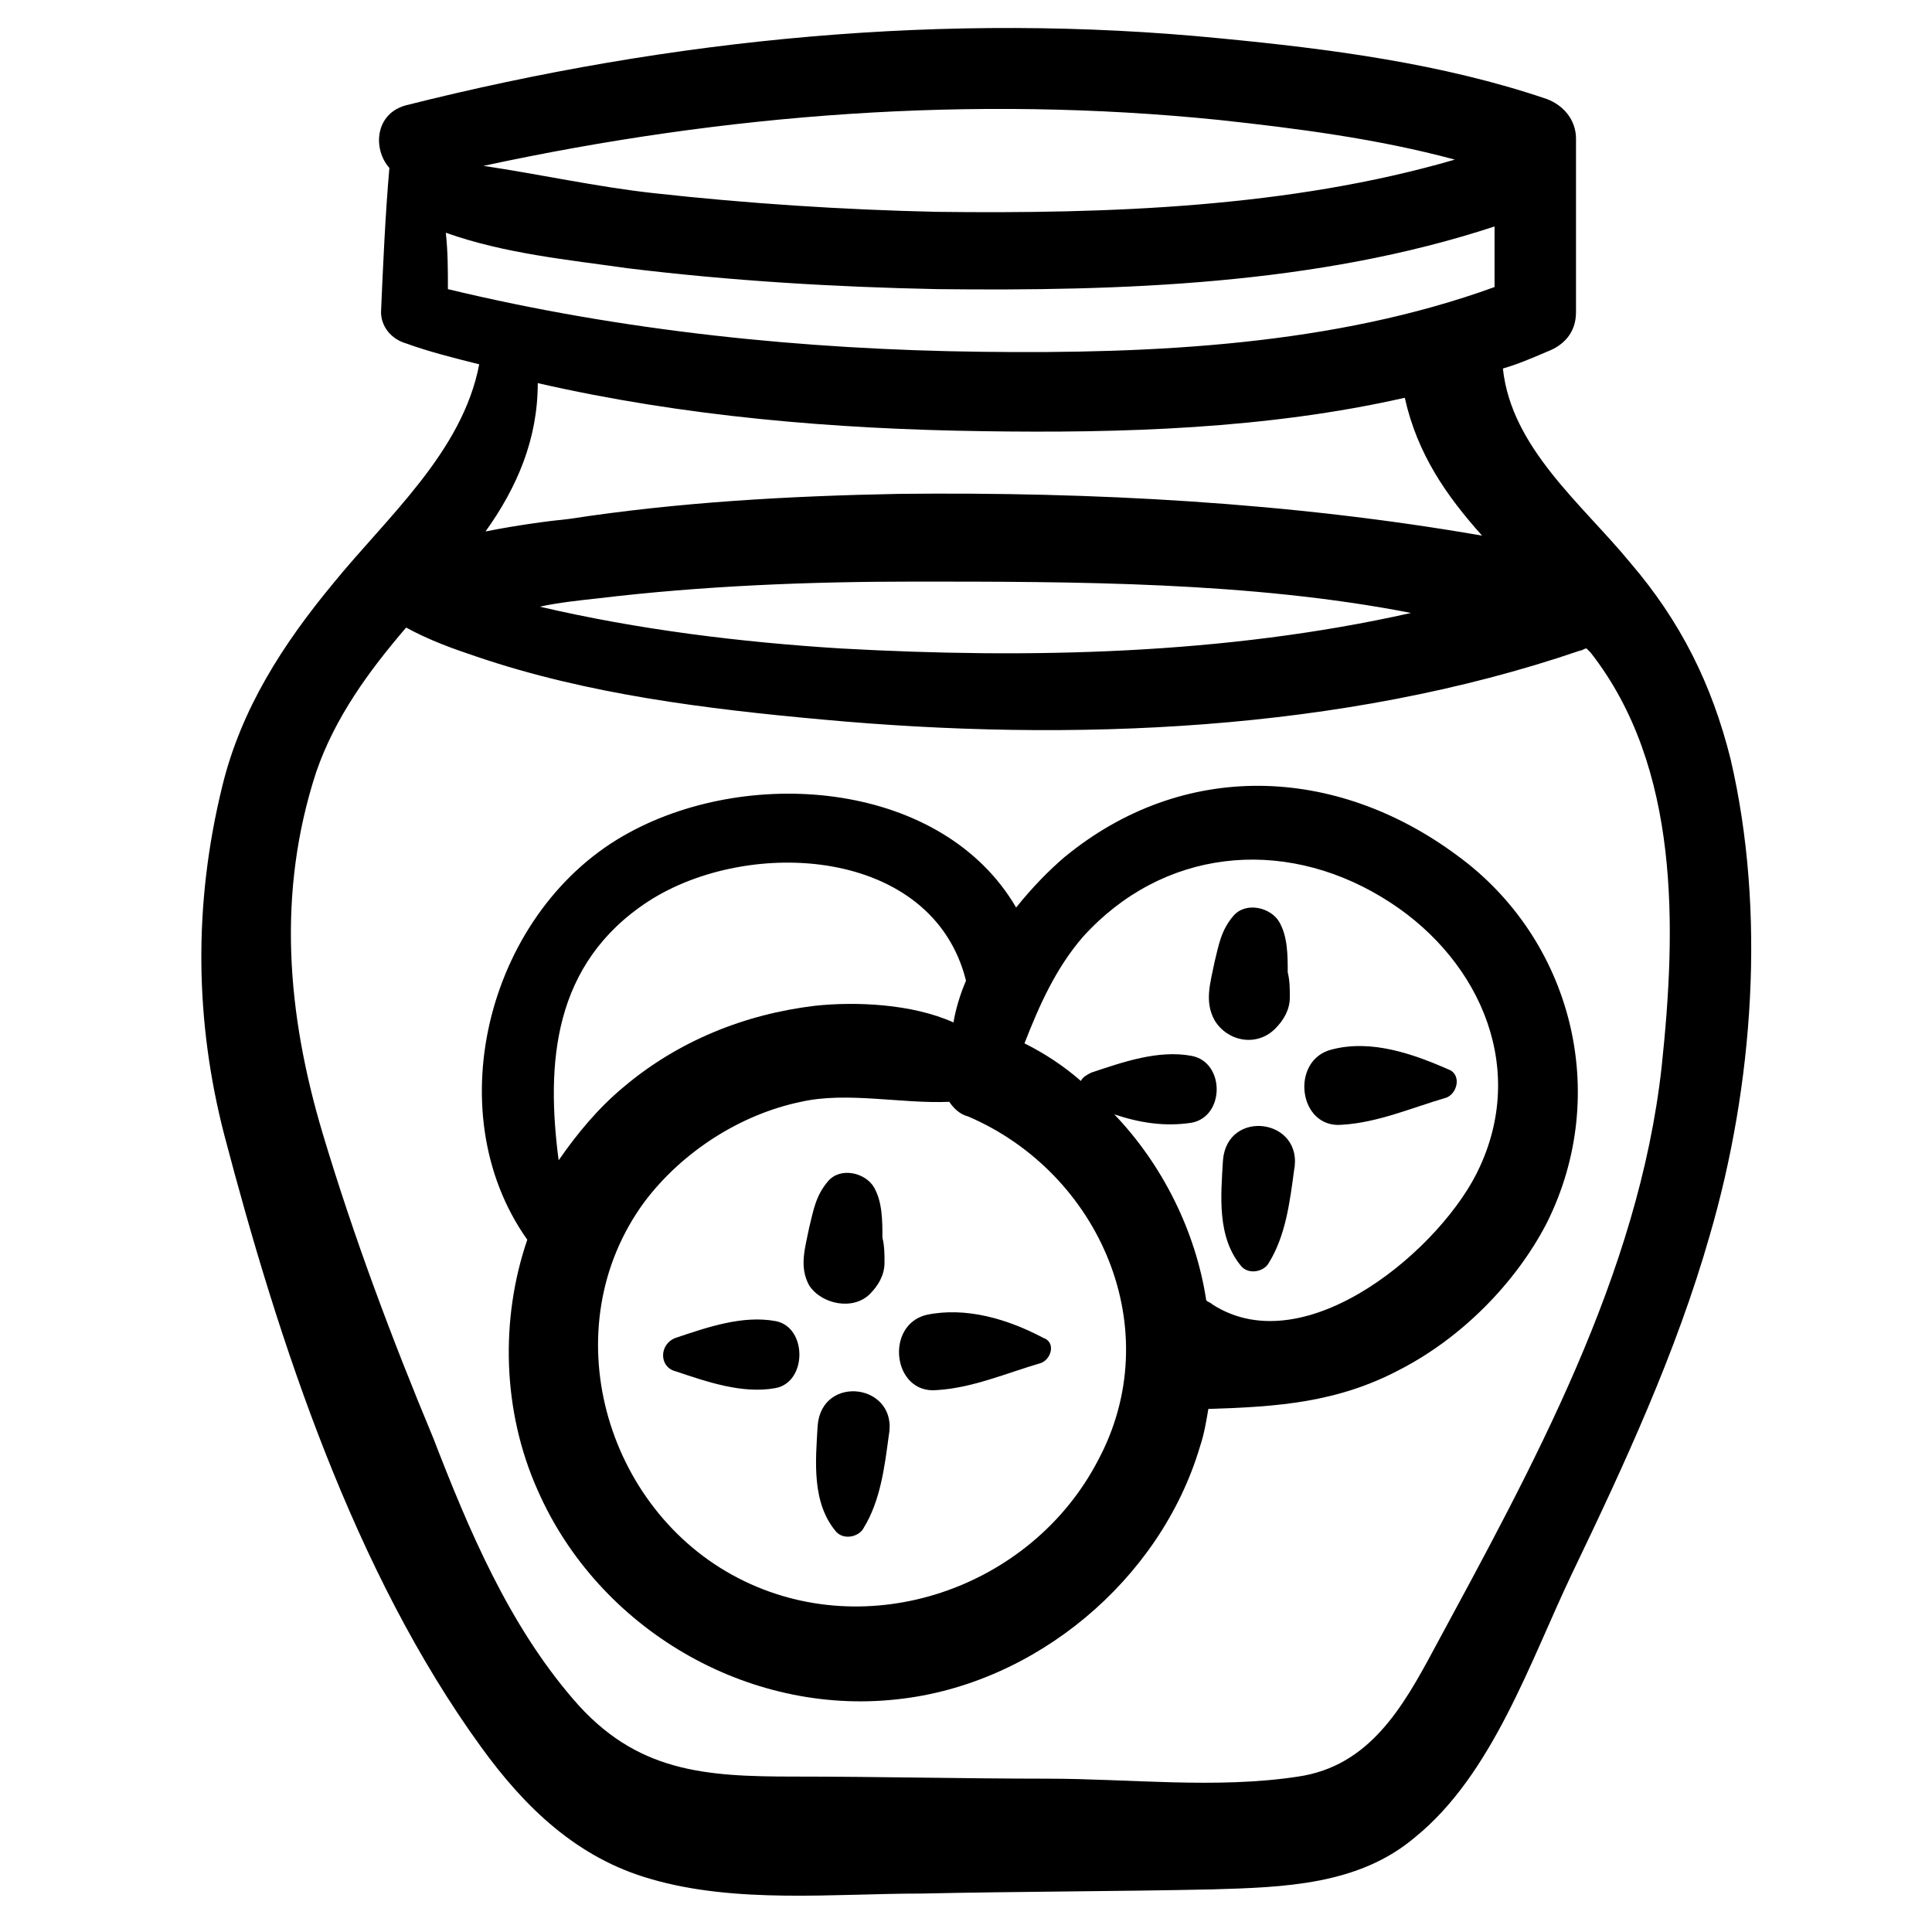 <?xml version="1.0" encoding="UTF-8"?>
<!-- Uploaded to: SVG Repo, www.svgrepo.com, Generator: SVG Repo Mixer Tools -->
<svg fill="#000000" width="800px" height="800px" version="1.1" viewBox="144 144 512 512" xmlns="http://www.w3.org/2000/svg">
 <g>
  <path d="m602.63 345.19c-4.984-19.93-13.289-36.539-26.574-52.043-12.734-15.5-31.559-30.449-33.773-51.488 3.875-1.105 7.75-2.769 11.625-4.43 4.43-1.66 7.75-4.984 7.75-10.52v-45.953c0-4.984-3.32-8.859-7.75-10.52-27.684-9.41-57.578-13.289-86.367-16.055-72.527-7.199-145.61 0-215.92 17.715-8.305 2.215-8.859 11.625-4.43 16.609-1.105 12.734-1.66 25.469-2.215 38.199 0 3.875 2.769 7.199 6.644 8.305 6.09 2.215 12.734 3.875 19.379 5.535-4.43 23.254-24.359 40.414-38.754 58.133-13.289 16.055-24.359 33.219-29.344 53.703-7.75 31.562-7.195 62.566 0.555 92.465 14.395 54.809 34.324 115.71 68.098 162.21 11.625 16.055 25.469 29.344 44.844 34.879 22.699 6.644 48.719 3.875 71.973 3.875 25.469-0.555 51.488-0.555 76.957-1.105 18.824-0.555 38.754-1.105 53.703-13.84 20.484-16.609 30.449-46.504 41.523-69.758 13.84-28.789 27.684-58.684 36.539-89.688 11.625-39.867 14.949-85.816 5.535-126.23zm-135.64-169.41c20.484 2.215 42.078 4.984 62.562 10.52-43.738 12.73-91.906 14.391-137.3 13.84-24.914-0.555-50.379-2.215-75.293-4.984-14.949-1.66-29.895-4.984-44.844-7.199 64.223-13.84 129.55-18.82 194.88-12.176zm-204.29 44.844c0-4.984 0-9.965-0.555-14.949 15.5 5.535 32.664 7.199 48.168 9.41 27.129 3.32 54.809 4.984 81.938 5.535 48.719 0.555 100.76-1.105 147.82-16.609v16.055c-42.629 15.5-90.797 17.715-135.64 17.164-47.609-0.551-95.777-5.535-141.73-16.605zm119.59 54.254c-29.344 0.555-58.684 2.215-87.473 6.644-5.535 0.555-13.84 1.66-22.145 3.32 8.305-11.625 13.84-24.359 13.84-39.309 38.754 8.859 78.617 12.18 117.93 12.734 36.539 0.555 75.293-0.555 111.84-8.859 3.32 14.949 11.074 26.02 20.484 36.539-50.938-8.855-103.54-11.621-154.47-11.07zm135.64 31.559c-49.273 11.074-101.32 12.18-151.14 9.41-26.574-1.66-53.703-4.984-79.723-11.074 4.984-1.105 10.52-1.66 15.5-2.215 27.684-3.32 55.918-4.43 83.598-4.43 42.637 0.004 89.141 0.004 131.77 8.309zm66.438 120.14c-6.09 55.363-34.324 106.3-60.348 154.46-8.305 15.5-17.164 31.004-35.988 33.773-21.594 3.32-44.844 0.555-66.438 0.555-22.145 0-44.844-0.555-66.988-0.555-23.805 0-42.078-1.105-58.684-20.484-17.164-19.93-27.684-44.844-37.094-69.203-11.074-26.574-21.039-53.148-29.344-80.832-9.41-31.562-12.18-63.672-1.66-95.781 4.984-14.395 13.84-26.574 23.805-38.199 6.09 3.32 12.18 5.535 18.824 7.75 29.344 9.965 60.898 13.84 91.352 16.609 65.883 6.09 137.86 3.32 200.97-18.27 0.555 0 1.105-0.555 1.66-0.555l1.105 1.105c23.812 30.449 22.703 73.078 18.828 109.62z"/>
  <path d="m374.53 486.92c2.215-2.215 3.875-4.984 3.875-8.305 0-2.215 0-4.43-0.555-6.644 0-4.43 0-9.41-2.215-13.289-2.215-3.875-8.859-5.535-12.18-1.66-3.32 3.875-3.875 7.75-4.984 12.18-1.105 5.535-2.769 10.52 0 15.5 3.324 4.988 11.629 6.648 16.059 2.219z"/>
  <path d="m420.48 498.55c-9.41-4.984-20.484-8.305-31.004-6.09-11.074 2.769-8.859 21.039 2.769 19.93 9.41-0.555 18.27-4.43 27.684-7.199 2.766-1.105 3.871-5.535 0.551-6.641z"/>
  <path d="m360.69 521.8c-0.555 9.41-1.66 20.484 4.984 28.234 2.215 2.215 6.09 1.105 7.199-1.105 4.43-7.199 5.535-16.055 6.644-24.359 2.762-13.84-17.723-16.609-18.828-2.769z"/>
  <path d="m349.62 494.12c-8.859-1.66-18.27 1.66-26.574 4.43-4.43 1.66-4.43 7.75 0 8.859 8.305 2.769 17.715 6.09 26.574 4.43 8.305-1.664 8.305-16.059 0-17.719z"/>
  <path d="m481.94 416.61c2.215-2.215 3.875-4.984 3.875-8.305 0-2.215 0-4.43-0.555-6.644 0-4.43 0-9.41-2.215-13.289-2.215-3.875-8.859-5.535-12.18-1.66-3.32 3.875-3.875 7.75-4.984 12.18-1.105 5.535-2.769 10.52 0 15.5 3.324 5.539 11.074 7.199 16.059 2.219z"/>
  <path d="m496.89 422.14c-11.074 2.769-8.859 21.039 2.769 19.93 9.41-0.555 18.27-4.43 27.684-7.199 2.769-1.105 3.875-5.535 1.105-7.199-9.969-4.426-21.043-8.301-31.559-5.531z"/>
  <path d="m468.1 451.49c-0.555 9.41-1.66 20.484 4.984 28.234 2.215 2.215 6.09 1.105 7.199-1.105 4.43-7.199 5.535-16.055 6.644-24.359 2.762-13.844-17.723-16.613-18.828-2.769z"/>
  <path d="m530.1 370.66c-32.109-23.805-72.527-25.469-104.08 0.555-3.875 3.32-8.305 7.75-12.734 13.289-19.379-33.219-69.758-37.648-102.42-19.93-37.094 19.93-51.488 73.633-27.129 107.96-7.199 21.039-6.644 45.398 2.769 66.438 16.055 36.539 55.363 59.793 95.227 55.363 36.539-3.875 69.758-31.559 80.277-66.988 1.105-3.32 1.66-6.644 2.215-9.965 18.27-0.555 34.324-1.66 50.934-10.52 16.055-8.305 30.449-22.699 38.754-38.754 17.164-34.336 6.644-75.305-23.809-97.449zm-214.25 12.18c26.574-17.164 75.293-14.395 84.152 21.039-1.66 3.875-2.769 7.75-3.32 11.074-11.074-4.984-26.02-5.535-36.539-4.43-18.824 2.215-36.539 9.41-50.934 21.594-6.644 5.535-12.18 12.18-17.164 19.379-3.324-25.473-1.664-52.047 23.805-68.656zm119.03 148.38c-17.715 33.773-60.898 48.719-95.227 31.004-35.434-18.27-49.273-66.438-24.914-99.656 9.965-13.289 25.469-23.254 41.523-26.574 12.18-2.769 26.574 0.555 39.309 0 1.105 1.66 2.769 3.32 4.984 3.875 34.875 14.949 53.148 56.473 34.324 91.352zm101.31-78.062c-9.41 21.039-45.953 52.594-70.867 36.539-0.555-0.555-1.105-0.555-1.66-1.105-2.769-18.27-11.625-35.988-24.359-49.273 6.644 2.215 13.289 3.32 20.484 2.215 8.859-1.66 8.859-16.055 0-17.715-8.859-1.66-18.27 1.66-26.574 4.43-1.105 0.555-2.215 1.105-2.769 2.215-4.43-3.875-9.41-7.199-14.949-9.965 3.875-9.965 8.305-19.93 15.5-28.234 21.039-23.254 52.594-26.574 79.172-10.52 24.918 14.941 38.758 43.73 26.023 71.414z"/>
 </g>
</svg>
